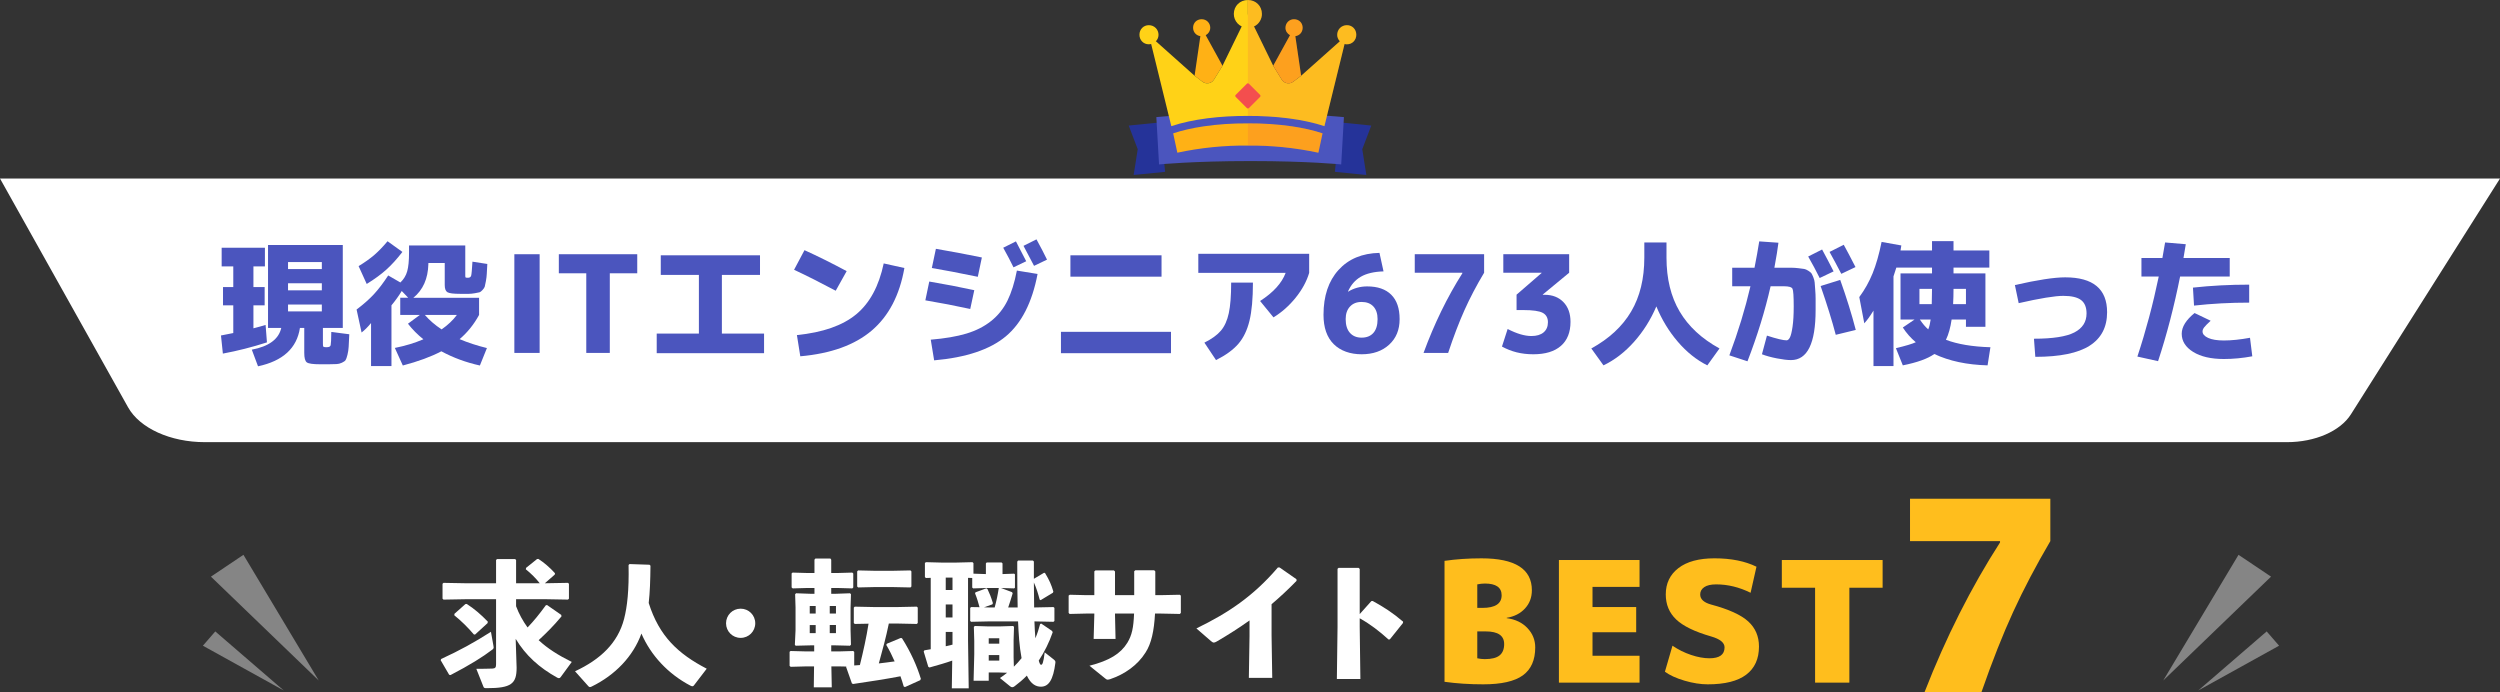 <?xml version="1.0" encoding="UTF-8"?>
<svg id="_レイヤー_2" data-name="レイヤー 2" xmlns="http://www.w3.org/2000/svg" viewBox="0 0 2219 614.23">
  <rect x="0" y="0" width="2219" height="614.23" fill="#333333" stroke="none"/>
  <defs>
    <style>
      .cls-1 {
        opacity: .17;
      }

      .cls-1, .cls-2 {
        fill: #f44e4e;
      }

      .cls-3 {
        fill: #ffb115;
      }

      .cls-4 {
        fill: #fff;
      }

      .cls-5 {
        fill: #ffd217;
      }

      .cls-6 {
        fill: #253399;
      }

      .cls-7 {
        opacity: .4;
      }

      .cls-8 {
        fill: #ffbe1d;
      }

      .cls-9 {
        fill: #4b55be;
      }
    </style>
  </defs>
  <g id="_レイヤー_1-2" data-name="レイヤー 1">
    <g>
      <g>
        <g class="cls-7">
          <polyline class="cls-4" points="1920.08 604.02 1986.91 492.45 2015.77 511.83"/>
          <polyline class="cls-4" points="1951.14 612.88 2011.91 560.45 2022.91 573.13"/>
        </g>
        <g>
          <g class="cls-7">
            <polyline class="cls-4" points="282.91 604.02 216.08 492.45 187.22 511.83"/>
            <polyline class="cls-4" points="251.85 612.88 191.08 560.45 180.08 573.13"/>
          </g>
          <path class="cls-4" d="M2029.98,392.45H181.69c-30.44,0-57.62-12.36-68.02-30.93L0,158.45h2219l-132.34,209.33c-9.43,14.92-31.83,24.67-56.68,24.67Z"/>
          <g>
            <polygon class="cls-6" points="1034.15 152.52 1006.24 155.31 1009.85 132.45 1001.85 111.45 1029.76 108.65 1034.15 152.52"/>
            <polygon class="cls-6" points="1184.85 152.52 1212.76 155.31 1209.15 132.45 1217.15 111.45 1189.24 108.65 1184.85 152.52"/>
            <path class="cls-9" d="M1190.44,145.95s-28.96-3-80.43-3-81.24,3-81.24,3l-2.41-42s41.83-4,83.25-4,83.25,4,83.25,4l-2.41,42Z"/>
            <g>
              <g>
                <g>
                  <path class="cls-3" d="M1085.11,58.36l-.65,1.05h0l-6.86,11.14c-2.19,3.56-6.97,4.46-10.31,1.96,0,0-.02-.01-.02-.02l-6.1-4.62-.75-.57-.11-.09,6.23-42.61,18.56,33.75Z"/>
                  <path class="cls-5" d="M1107.61,0v24.51c-.11,0-.23,0-.34,0-7.37.13-12.23-6.13-12.13-12.25.11-7.02,5.36-12.18,12.48-12.26Z"/>
                  <path class="cls-5" d="M1011.37,30.8c.02-4.83,3.64-8.48,8.37-8.45,4.85.03,8.6,3.81,8.57,8.64-.03,4.54-3.95,8.32-8.64,8.33-4.71.01-8.33-3.71-8.3-8.53Z"/>
                  <path class="cls-3" d="M1066.67,17.06c4.21,0,7.53,3.33,7.56,7.58.03,4.07-3.47,7.48-7.69,7.5-4.28.02-7.56-3.25-7.55-7.53.01-4.36,3.25-7.55,7.67-7.56Z"/>
                  <path class="cls-5" d="M1195.38,31.15l-1.94,7.91-17.94,73.1h-.04l.04-.2c-18.83-6.31-43.67-9.2-67.9-9.06-24.23-.13-49.07,2.75-67.9,9.06l.04.2h-.03l-17.94-73.1-1.94-7.91,6.14,5.47,34.34,30.59.11.1h0l.75.56,6.1,4.62s.02.01.02.02c.04.03.08.06.12.09.08.06.16.11.24.17.04.03.08.05.13.08.21.13.42.25.64.36,0,0,0,0,0,0,.09.04.17.08.26.12.09.04.18.08.26.11.13.05.27.1.4.15.14.04.27.08.41.12.09.02.18.05.27.07.32.07.64.12.97.14.09,0,.18.01.28.02.4.02.8,0,1.19-.05.12-.02.25-.04.37-.06.1-.02.2-.04.31-.06.11-.02.22-.05.32-.08.62-.17,1.21-.42,1.76-.76.08-.05.16-.1.23-.15.28-.18.54-.38.79-.6.09-.08.17-.15.25-.24.03-.03.05-.05.08-.08.03-.03.06-.06.08-.09.35-.36.66-.76.94-1.21l6.86-11.14h0s.65-1.05.65-1.05l17.03-34.9,5.47-11.21,5.47,11.21,17.03,34.9.47.76.18.29h0l2.62,4.25,4.25,6.89c.08.14.17.27.26.4.09.13.19.26.29.38.1.12.2.24.31.35.49.53,1.06.97,1.66,1.32.08.05.17.1.25.14.42.22.86.39,1.31.52.13.04.26.07.39.1.09.02.17.04.26.05.14.03.27.05.41.06.4.05.79.07,1.19.05.09,0,.18,0,.28-.02.32-.03.65-.07.97-.14.09-.02.18-.04.27-.07.14-.04.27-.08.41-.12.13-.04.27-.09.4-.15h0c.09-.04.18-.07.26-.11.48-.21.95-.48,1.39-.82,0,0,0,0,.01,0,0,0,0,0,.01,0l2.63-1.99,3.47-2.63.75-.56.11-.1,34.34-30.59,6.14-5.47Z"/>
                  <path class="cls-3" d="M1173.89,118.36l-2.4,11.15-1.3,6.03c-20.9-4.45-41.74-6.53-62.59-6.33-20.84-.2-41.69,1.88-62.59,6.33l-1.3-6.03-2.4-11.15c8.04-2.69,17.2-4.75,26.94-6.2,12.54-1.87,26.03-2.73,39.35-2.65,13.31-.07,26.81.79,39.34,2.65,9.74,1.45,18.9,3.5,26.94,6.2Z"/>
                  <path class="cls-3" d="M1154.9,67.21l-.11.09-.75.57-3.47,2.63-2.63,1.99s0,0-.01,0c0,0,0,0-.01,0-.44.33-.91.6-1.39.82-.09.04-.18.07-.26.11h0c-.13.05-.27.1-.4.15-.14.04-.27.08-.41.12-.09.02-.18.05-.27.07-.32.07-.64.12-.97.14-.09,0-.18.01-.28.02-.4.02-.8,0-1.19-.05-.14-.02-.27-.04-.41-.06-.09-.02-.17-.03-.26-.05-.13-.03-.26-.06-.39-.1-.45-.13-.89-.3-1.31-.52-.09-.04-.17-.09-.25-.14-.61-.35-1.17-.79-1.66-1.32-.11-.11-.21-.23-.31-.35-.1-.12-.19-.25-.29-.38-.09-.13-.18-.26-.26-.4l-4.25-6.89-2.62-4.25h0l-.18-.29-.47-.76,14.92-27.13,3.64-6.62,1.09,7.48,5.14,35.12h0Z"/>
                  <path class="cls-5" d="M1120.08,12.26c.07,4.56-2.6,9.19-7.01,11.21-1.52.7-3.24,1.08-5.13,1.05-.11,0-.23,0-.34,0V0c7.11.07,12.36,5.24,12.47,12.25Z"/>
                  <path class="cls-5" d="M1203.85,30.8c.02,4.82-3.6,8.54-8.3,8.53-.73,0-1.43-.09-2.11-.26-1.62-.41-3.08-1.28-4.2-2.45-1.43-1.49-2.32-3.47-2.33-5.62-.03-4.83,3.72-8.62,8.57-8.64,4.74-.03,8.35,3.62,8.37,8.45Z"/>
                  <path class="cls-3" d="M1156.22,24.62c.01,3.91-2.72,6.98-6.46,7.46-.36.05-.72.07-1.09.07-1.31,0-2.55-.34-3.64-.92-2.41-1.29-4.06-3.78-4.04-6.58.03-4.25,3.36-7.59,7.56-7.58,4.42,0,7.66,3.2,7.67,7.56Z"/>
                </g>
                <rect class="cls-2" x="1099.33" y="76.84" width="16.57" height="16.57" rx="1.26" ry="1.26" transform="translate(264.22 808.13) rotate(-45)"/>
              </g>
              <g>
                <path class="cls-1" d="M1146.95,112.16c9.74,1.45,18.9,3.5,26.94,6.2l-2.4,11.15-1.3,6.03c-20.9-4.45-41.74-6.53-62.59-6.33v-19.69c13.31-.07,26.81.79,39.34,2.65Z"/>
                <path class="cls-1" d="M1203.85,30.8c.02,4.82-3.6,8.54-8.3,8.53-.73,0-1.43-.09-2.11-.26l-17.94,73.1h-.04l.04-.2c-18.83-6.31-43.67-9.2-67.9-9.06V0c7.11.07,12.36,5.24,12.47,12.25.07,4.56-2.6,9.19-7.01,11.21l17.03,34.9h0l14.92-27.13c-2.41-1.29-4.06-3.78-4.04-6.58.03-4.25,3.36-7.59,7.56-7.58,4.42,0,7.66,3.2,7.67,7.56.01,3.91-2.72,6.98-6.46,7.46l5.14,35.12,34.34-30.59c-1.43-1.49-2.32-3.47-2.33-5.62-.03-4.83,3.72-8.62,8.57-8.64,4.74-.03,8.35,3.62,8.37,8.45Z"/>
              </g>
            </g>
          </g>
          <g>
            <g>
              <g>
                <path class="cls-8" d="M1362.67,574.6c0,11.23-3.65,19.51-10.96,24.83-7.31,5.32-19.06,7.98-35.26,7.98-12.13,0-23.56-.75-34.29-2.24v-107.35c10.24-1.49,21.17-2.24,32.8-2.24,29.82,0,44.73,9.44,44.73,28.33,0,6.36-2.04,11.76-6.11,16.18-4.08,4.43-9.49,7.18-16.25,8.28v.3c7.65.99,13.79,3.93,18.41,8.8,4.62,4.87,6.93,10.59,6.93,17.15ZM1317.94,517.95c-2.19,0-4.42.25-6.71.75v20.87h4.47c11.43,0,17.15-3.73,17.15-11.18,0-6.96-4.97-10.44-14.91-10.44ZM1335.09,571.62c0-7.45-5.47-11.18-16.4-11.18h-7.45v23.85c2.28.5,4.52.75,6.71.75,5.96,0,10.31-1.09,13.05-3.28,2.73-2.19,4.1-5.56,4.1-10.14Z"/>
                <path class="cls-8" d="M1452.28,538.82v22.36h-38.77v20.87h41.75v23.86h-71.57v-108.84h71.57v23.85h-41.75v17.89h38.77Z"/>
                <path class="cls-8" d="M1553.82,526.15c-10.04-4.97-20.23-7.45-30.56-7.45-4.67,0-8.2.82-10.59,2.46-2.39,1.64-3.58,3.8-3.58,6.49,0,4.18,3.23,7.16,9.69,8.95,15.6,4.17,26.59,9.17,32.95,14.98,6.36,5.82,9.54,13.25,9.54,22.29,0,10.93-3.78,19.26-11.33,24.97-7.55,5.72-18.94,8.57-34.14,8.57-6.36,0-13.2-1.07-20.5-3.21-7.31-2.14-13.15-4.79-17.52-7.98l6.71-23.11c5.07,3.48,10.56,6.21,16.48,8.2,5.91,1.99,11.35,2.98,16.33,2.98,8.95,0,13.42-3.23,13.42-9.69,0-4.17-3.98-7.4-11.93-9.69-14.51-4.18-24.85-9.19-31.01-15.06-6.16-5.86-9.24-13.27-9.24-22.22,0-9.84,3.75-17.64,11.26-23.41,7.5-5.76,18.16-8.65,31.98-8.65,14.71,0,27.14,2.48,37.27,7.45l-5.22,23.11Z"/>
                <path class="cls-8" d="M1671.01,497.07v24.6h-29.52v84.24h-30.42v-84.24h-29.52v-24.6h89.46Z"/>
              </g>
              <path class="cls-8" d="M1775.23,481.46v-1.17h-79.9v-37.6h124.55v37.6c-12.69,21.62-23.66,42.5-32.9,62.63-9.25,20.13-18.65,43.91-28.2,71.32h-50.52c18.95-48.56,41.28-92.83,66.97-132.78Z"/>
            </g>
            <g>
              <path class="cls-4" d="M391.6,584.9c16.44-7.56,29.52-14.76,44.16-24.12l2.16,12.12c.12.6.24,1.2.24,1.68,0,.84-.36,1.44-1.2,2.04-8.28,6.36-20.16,13.8-37.08,22.56l-1.2-.24-7.56-12.96.48-1.08ZM440.32,497.06l.84-.84h16.08l.84.84v20.64h21c-3.36-4.32-7.8-8.76-12.36-12.36l.24-1.32,9.72-7.8,1.2-.12c5.04,3.24,10.32,7.8,14.76,12.72l-.24,1.2-8.76,7.68h.6l19.92-.36.84.84v13.2l-.84.84-19.92-.36h-26.16v6.24c2.52,6.72,6,13.08,10.2,18.84,5.64-5.88,10.32-11.64,16.2-19.68l1.08-.24,12.6,8.76.24,1.32c-7.2,8.64-13.2,14.52-20.28,21.12,7.8,7.32,17.52,13.44,29.4,19.32l-9.84,13.44c-.48.72-.96.96-1.56.96-.36,0-.96-.12-1.56-.48-15.96-8.88-27.96-19.68-36.84-34.44l.84,25.68c0,14.16-4.68,18.12-26.4,18.12-2.4,0-2.64-.24-3.12-1.44l-6.24-15.72c6.24,0,10.08-.12,14.28-.24,2.52-.12,3.24-.96,3.24-3.84v-57.72h-26.76l-19.92.36-.84-.84v-13.2l.84-.84,19.92.36h26.76v-20.64ZM413.08,536.18l1.2-.12c6.72,4.32,12.6,9.36,18.72,15.72l-.24,1.32-11.16,10.2-1.08-.24c-5.28-6.24-11.28-12.12-17.28-16.92l.12-1.32,9.72-8.64Z"/>
              <path class="cls-4" d="M577.36,502.1c-.12,12.96-.48,23.4-1.56,33.12,9.36,29.64,26.16,45.12,51.48,58.32l-11.4,14.88c-.36.48-.84.72-1.32.72s-1.08-.24-1.8-.6c-19.92-10.44-35.16-27-43.44-46.2-7.32,20.28-23.28,36.84-44.16,47.04-.6.24-1.08.48-1.56.48-.36,0-.72-.24-1.2-.6l-12-13.44c22.68-10.56,38.04-25.2,43.56-46.56,2.76-10.68,4.44-25.44,3.96-47.76l.84-.84,17.76.6.84.84Z"/>
              <path class="cls-4" d="M670.36,553.22c0,7.2-5.76,12.96-12.96,12.96s-12.96-5.76-12.96-12.96,5.76-12.96,12.96-12.96,12.96,5.76,12.96,12.96Z"/>
              <path class="cls-4" d="M763.24,590.3c3-12.12,5.76-24.36,7.68-36.72l-12.24.24-.84-.84v-13.68l.84-.84,16.92.36h21.24l16.92-.36.84.84v13.68l-.84.84-16.92-.36h-7.92c-2.4,11.88-5.64,23.64-8.88,35.4,4.68-.6,9.36-1.08,14.04-1.8-2.28-5.16-4.68-10.08-7.44-14.64l.6-1.08,12.12-5.04,1.2.12c7.92,12.48,13.44,24.96,16.8,36.12l-.6,1.2-13.56,6.12-1.08-.6c-.84-3-1.8-6-2.88-9-12.48,2.4-26.4,4.56-42,6.84l-1.08-.48-5.16-14.64.24-.36-6-.12h-7.32l.36,18.6h-15.96l.24-18.6h-7.56l-13.2.36-.96-.84v-12.48l.84-.72,13.32.36h7.68v-5.4h-2.04l-14.4.36-.72-.84.6-12.96v-20.16l-.36-11.76.84-.84,13.32.48h3v-5.16h-6.72l-12.6.36-.96-.84v-12.48l.84-.72,12.72.36h6.72v-11.88l.84-.96h13.32l.72,1.08v11.76h6l12.72-.36.84.84v12.36l-.84.84-12.72-.36h-6v5.16h3.36l13.32-.48.84.84-.36,11.76v20.16l.36,12.84-.84.96-14.16-.36h-2.52v5.4h7.44l12.12-.36.84.84v12l5.04-.36ZM724,537.86h-5.28v6.72h5.28v-6.72ZM718.72,554.78v7.2h5.28v-7.2h-5.28ZM742,544.58v-6.72h-5.52v6.72h5.52ZM736.48,561.98h5.52v-7.2h-5.52v7.2ZM761.68,521.42l-.84-.84v-13.44l.84-.84,15.72.36h13.8l16.92-.36.84.84v13.44l-.84.84-16.92-.36h-13.8l-15.72.36Z"/>
              <path class="cls-4" d="M918.16,551.54c.24,5.04.36,9.96.84,15,1.8-4.2,3.12-8.52,4.2-12.6l.96-.48,9.72,6.6.48,1.2c-3.12,9-7.32,17.4-12.36,25.08.84,3,1.44,3.72,2.04,3.72,1.08,0,2.04-1.08,3.24-11.04l7.92,6.24c1.32,1.08,1.8,1.68,1.56,3.12-1.92,15.24-6,21.12-12.84,21.12-4.32,0-8.88-2.16-12.48-9.84-3.36,3.48-7.08,6.6-10.92,9.48-.72.6-1.44.84-2.04.84s-1.2-.24-1.92-.84l-9-7.32c2.16-1.44,4.32-3,6.36-4.68l-6.84-.24h-9.48v7.32h-13.44l.6-23.4v-12l-.36-12.36.84-.84,11.4.36h11.28l11.4-.36.72.84-.36,11.76v15.24l.24,8.28c2.4-2.4,4.8-4.92,6.84-7.56-2.04-10.8-2.64-21.72-3.12-32.64h-25.2l-16.44.36-.84-.72v-11.52l.72-.84,7.56.12c-1.08-3.96-2.28-8.16-3.96-12.24l.36-.96,9.72-3.6.96.72c1.8,3.72,3.24,7.32,4.8,12.48l-.48,1.08-7.44,2.64,5.04.12h4.44c1.56-5.64,2.76-11.28,3.6-17.04l.24-.24h-11.04l-11.88.36-.84-.72v-8.52l-3.72-.12v55.8l.6,42.24h-15l.36-24.6c-5.64,2.04-12.48,3.96-20.16,6.12l-1.08-.6-4.08-13.56.6-1.08c2.04-.36,3.84-.6,5.64-.96v-63.36l-4.32.12-.84-.84v-12.6l1.08-.6,13.68.36h12.96l14.52-.36.84.84v9.36l11.04.36v-9.48l.72-.84h13.2l.84.84v9.48l10.32-.36.72.6v11.88l-.72.6-11.64-.36,9.84,3.72.48,1.08c-1.44,4.68-2.64,8.76-3.96,12.48h8.4c-.24-10.68-.36-23.88-.36-40.68l.72-.96h13.2l.84.84v15.36l9.12-5.4.84.36c3.96,6.6,5.52,10.32,7.32,16.32l-.36,1.08-10.92,6.6-.84-.48c-1.44-5.4-2.88-10.2-5.16-15.24.12,7.44.12,14.76.24,22.2l17.16-.36.84.72v11.64l-.84.72-16.92-.36ZM845.44,523.7v-11.04h-6v11.04h6ZM839.44,536.54v11.52h6v-11.52h-6ZM839.44,560.9v12.72c2.04-.48,3.96-.96,6-1.44v-11.28h-6ZM886.96,566.54h-9.36v4.8h9.36v-4.8ZM877.6,581.42v4.92h9.36v-4.92h-9.36Z"/>
              <path class="cls-4" d="M964.6,544.58l-15.24.36-.84-.96v-15.36l1.08-.72,14.76.36h6.96v-21.12l.96-.84h16.44l.96.96v21h17.04v-21.24l.96-.84h16.8l.96.96v21.12h4.44l17.16-.36,1.08.72v15.36l-.84.96-17.4-.36h-4.68c-.84,15.36-3.24,26.64-8.4,34.56-6.96,11.16-18.48,19.32-31.32,23.64-.96.24-1.56.48-2.16.48-.96,0-1.56-.36-2.52-1.2l-13.8-11.16c17.76-4.56,27.72-10.68,33.72-20.52,3.96-6.6,5.4-13.2,5.88-25.8h-16.92v1.32l.48,21.24h-19.44l.6-21.48v-1.08h-6.72Z"/>
              <path class="cls-4" d="M1109.08,550.7c-9.12,6.48-18.6,12.6-29.16,18.72-2.4,1.32-3,1.32-5.16-.48l-12.84-11.16c28.2-13.68,50.52-28.56,72.36-54.12h1.44l15,10.44.12,1.44c-7.68,7.92-15.12,14.76-22.2,20.76v27.72l.6,37.68h-20.76l.6-37.32v-13.68Z"/>
              <path class="cls-4" d="M1206.88,556.82l.6,45.84h-20.88l.6-46.08v-51.72l.96-.84h17.76l.96.96v40.08l10.32-11.52,1.2-.12c9.96,5.52,17.4,10.2,27,18.36l-.12,1.2-11.64,14.52-1.2.12c-8.04-7.32-15.96-13.44-25.56-18.84v8.04Z"/>
            </g>
          </g>
        </g>
      </g>
      <g>
        <path class="cls-9" d="M235.14,236.45h-10.2v18.36h9.96v16.2h-9.96v20.4c4.4-1.12,8-2.12,10.8-3l1.2,15.48c-13.12,4.24-26.16,7.56-39.12,9.96l-1.68-16.08c3.28-.56,6.92-1.28,10.92-2.16v-24.6h-9.12v-16.2h9.12v-18.36h-10.32v-16.56h38.4v16.56ZM291.66,323.33h-7.44c-6.4,0-10.36-.56-11.88-1.68-1.52-1.12-2.28-3.92-2.28-8.4v-22.2h-3.84c-2.72,18-15.12,29.36-37.2,34.08l-5.52-14.76c15.2-2.88,23.92-9.32,26.16-19.32h-11.76v-73.56h66.36v73.56h-17.64v13.32c0,1.76.08,2.8.24,3.12.16.32.6.52,1.32.6.16,0,.4.02.72.06.32.04.52.06.6.06.16,0,.44-.02.84-.06.4-.04.64-.06.72-.06,1.36-.08,2.18-.68,2.46-1.8.28-1.12.46-5,.54-11.64l15.96,2.04c-.24,4.96-.42,8.64-.54,11.04-.12,2.4-.48,4.8-1.08,7.2-.6,2.4-1.16,3.98-1.68,4.74-.52.76-1.6,1.52-3.24,2.28-1.64.76-3.2,1.16-4.68,1.2-1.48.04-3.86.1-7.14.18ZM255.66,238.85h30v-6.24h-30v6.24ZM255.66,251.45v6.24h30v-6.24h-30ZM255.66,270.29v6.12h30v-6.12h-30Z"/>
        <path class="cls-9" d="M355.26,279.53v-15.24h7.08l-5.76-6c-2.56,4.24-5.6,8.48-9.12,12.72v53.88h-18.12v-38.16c-2.88,3.52-5.68,6.32-8.4,8.4l-4.44-20.4c6.16-4.64,11.28-9.16,15.36-13.56,4.08-4.4,8.32-9.96,12.72-16.68l10.8,6.24c2.96-2.8,4.98-6.12,6.06-9.96,1.08-3.84,1.62-9.36,1.62-16.56v-6.36h49.92v26.76c0,.96.1,1.52.3,1.68.2.16.9.24,2.1.24,1.52,0,2.46-.62,2.82-1.86.36-1.24.74-5.38,1.14-12.42l13.2,2.04c-.24,4-.4,6.94-.48,8.82-.08,1.88-.34,4.02-.78,6.42-.44,2.4-.78,4.02-1.02,4.86-.24.84-.9,1.84-1.98,3-1.08,1.16-1.96,1.84-2.64,2.04-.68.2-2.08.48-4.2.84-2.12.36-3.94.54-5.46.54h-7.44c-6,0-9.8-.48-11.4-1.44-1.6-.96-2.4-3.08-2.4-6.36v-19.56h-14.52v.84c-.32,13.04-4.76,23.04-13.32,30h58.32v15.24c-4.56,8.4-10.32,15.56-17.28,21.48,7.36,3.12,15.44,5.76,24.24,7.92l-6.24,15.48c-12.32-2.72-23.72-6.92-34.2-12.6-9.12,4.8-20.52,9-34.2,12.6l-7.08-15.6c9.28-1.84,17.72-4.4,25.32-7.68-5.12-4.08-9.68-8.68-13.68-13.8l10.56-7.8h-17.4ZM325.5,252.05l-7.2-15.84c5.52-3.36,10.16-6.66,13.92-9.9,3.76-3.24,7.68-7.3,11.76-12.18l13.2,9.48c-4.88,6.32-9.66,11.58-14.34,15.78-4.68,4.2-10.46,8.42-17.34,12.66ZM391.98,292.37c5.52-3.84,10.04-8.12,13.56-12.84h-28.44c4.08,4.72,9.04,9,14.88,12.84Z"/>
        <path class="cls-9" d="M456.54,313.25v-87.6h22.44v87.6h-22.44Z"/>
        <path class="cls-9" d="M565.62,225.65v16.92h-24.36v70.68h-20.88v-70.68h-24.36v-16.92h69.6Z"/>
        <path class="cls-9" d="M586.5,226.61h88.08v17.4h-33.84v52.08h37.44v17.4h-95.28v-17.4h37.44v-52.08h-33.84v-17.4Z"/>
        <path class="cls-9" d="M704.82,239.45l9.24-17.4c11.68,5.28,24.16,11.48,37.44,18.6l-9.72,17.4c-13.36-7.12-25.68-13.32-36.96-18.6ZM784.38,233.81l18.36,4.08c-4.24,24.16-13.9,42.66-28.98,55.5-15.08,12.84-36.22,20.46-63.42,22.86l-3-18.84c23.04-2.32,40.58-8.46,52.62-18.42,12.04-9.96,20.18-25.02,24.42-45.18Z"/>
        <path class="cls-9" d="M824.82,249.89c14.16,2.4,27.48,4.96,39.96,7.68l-3.6,16.68c-12.8-2.8-26.08-5.36-39.84-7.68l3.48-16.68ZM902.58,240.17l18.36,3c-4.8,25.28-14.22,43.76-28.26,55.44-14.04,11.68-35.22,18.76-63.54,21.24l-3-18.36c12.56-1.04,23.1-2.84,31.62-5.4,8.52-2.56,15.84-6.28,21.96-11.16,6.12-4.88,10.94-10.88,14.46-18,3.52-7.12,6.32-16.04,8.4-26.76ZM830.7,220.85c12.8,2.16,26.4,4.72,40.8,7.68l-3.6,17.16c-16.64-3.44-30.24-6.04-40.8-7.8l3.6-17.04ZM910.86,231.89l-11.28,5.4c-2.56-5.28-5.6-11.08-9.12-17.4l11.28-5.64c3.28,6.16,6.32,12.04,9.12,17.64ZM929.34,230.45l-11.52,5.52c-4.32-8.32-7.44-14.24-9.36-17.76l11.52-5.76c3.68,6.72,6.8,12.72,9.36,18Z"/>
        <path class="cls-9" d="M941.7,313.49v-18.96h97.68v18.96h-97.68ZM950.1,245.57v-18.96h80.88v18.96h-80.88Z"/>
        <path class="cls-9" d="M1063.62,242.21v-16.92h98.4v16.92c-2.24,7.52-6.22,14.84-11.94,21.96-5.72,7.12-12.3,12.96-19.74,17.52l-11.88-14.52c11.76-7.6,19.32-15.92,22.68-24.96h-77.52ZM1092.78,250.85h19.32c0,14.16-1.02,25.44-3.06,33.84-2.04,8.4-5.34,15.24-9.9,20.52-4.56,5.28-11.16,10.08-19.8,14.4l-10.32-15.48c6.56-3.28,11.46-6.84,14.7-10.68,3.24-3.84,5.56-9,6.96-15.48,1.4-6.48,2.1-15.52,2.1-27.12Z"/>
        <path class="cls-9" d="M1224.42,224.45l3.6,16.44c-8.4.24-15.12,1.82-20.16,4.74-5.04,2.92-8.84,7.3-11.4,13.14l.12.12c5.12-3.12,10.76-4.68,16.92-4.68,9.28,0,16.4,2.46,21.36,7.38,4.96,4.92,7.44,12.14,7.44,21.66s-3.1,17-9.3,22.68c-6.2,5.68-14.34,8.52-24.42,8.52s-18.74-3-24.78-9c-6.04-6-9.06-14.68-9.06-26.04,0-16.72,4.44-29.98,13.32-39.78,8.88-9.8,21-14.86,36.36-15.18ZM1208.58,299.69c4.48,0,7.96-1.4,10.44-4.2,2.48-2.8,3.72-6.88,3.72-12.24,0-4.8-1.24-8.54-3.72-11.22-2.48-2.68-5.96-4.02-10.44-4.02s-7.76,1.36-10.32,4.08c-2.56,2.72-3.84,6.44-3.84,11.16,0,5.28,1.26,9.34,3.78,12.18,2.52,2.84,5.98,4.26,10.38,4.26Z"/>
        <path class="cls-9" d="M1255.74,225.65h61.56v16.44c-6.72,11.2-12.52,22.24-17.4,33.12-4.88,10.88-9.72,23.56-14.52,38.04h-21.84c9.52-25.92,21-49.48,34.44-70.68v-.48h-42.24v-16.44Z"/>
        <path class="cls-9" d="M1334.34,225.65h58.44v16.44l-23.4,19.32v.24h1.56c6.96,0,12.54,2.16,16.74,6.48s6.3,10.16,6.3,17.52c0,9.28-2.84,16.4-8.52,21.36-5.68,4.96-13.84,7.44-24.48,7.44s-19.44-2.28-27.84-6.84l5.04-15.6c8.08,4.16,15.12,6.24,21.12,6.24,4.64,0,8.24-1.08,10.8-3.24,2.56-2.16,3.84-5.16,3.84-9s-1.54-6.7-4.62-8.34c-3.08-1.64-8.82-2.46-17.22-2.46h-6v-13.68l22.2-19.2v-.24h-33.96v-16.44Z"/>
        <path class="cls-9" d="M1412.46,309.29c15.76-8.64,27.54-19.56,35.34-32.76s11.7-29.16,11.7-47.88v-13.44h19.68v13.44c0,18.72,3.9,34.68,11.7,47.88s19.58,24.12,35.34,32.76l-10.8,15c-9.6-4.8-18.34-11.8-26.22-21-7.88-9.2-14.22-19.64-19.02-31.32-4.96,11.68-11.52,22.12-19.68,31.32-8.16,9.2-17.24,16.2-27.24,21l-10.8-15Z"/>
        <path class="cls-9" d="M1611.54,275.09c0,29.68-7.28,44.52-21.84,44.52-3.2,0-7.36-.5-12.48-1.5-5.12-1-9.56-2.22-13.32-3.66l4.44-16.56c8.64,2.8,14.44,4.2,17.4,4.2,1.12,0,2.12-.86,3-2.58.88-1.72,1.66-4.92,2.34-9.6.68-4.68,1.02-10.62,1.02-17.82,0-9.04-.36-14.3-1.08-15.78-.72-1.48-3.28-2.22-7.68-2.22h-11.76c-4.88,21.6-11.72,43.8-20.52,66.6l-16.08-5.28c7.84-20.96,14.08-41.4,18.72-61.32h-16.2v-16.44h19.8c1.68-8.48,3.08-16.28,4.2-23.4l17.04,1.2c-.64,5.28-1.84,12.68-3.6,22.2h15.36c1.76,0,3.8.14,6.12.42,2.32.28,3.98.5,4.98.66,1,.16,2.2.68,3.6,1.56,1.4.88,2.32,1.62,2.76,2.22.44.6,1.02,1.8,1.74,3.6.72,1.8,1.12,3.34,1.2,4.62.08,1.28.24,3.4.48,6.36.24,2.96.36,5.6.36,7.92v10.08ZM1627.5,240.89l-12.36,5.88c-3.12-6.32-6.52-12.68-10.2-19.08l12.36-6.24c3.68,6.8,7.08,13.28,10.2,19.44ZM1629.42,297.17c-3.28-12.48-7.76-26.92-13.44-43.32l17.4-5.4c5.6,15.68,10.2,30.48,13.8,44.4l-17.76,4.32ZM1646.94,237.05l-12.6,6c-3.6-6.96-7.08-13.44-10.44-19.44l12.6-6.36c2.88,5.2,6.36,11.8,10.44,19.8Z"/>
        <path class="cls-9" d="M1765.74,222.29v15.24h-31.8v5.16h28.32v47.4h-17.28v-6.48h-12.72c-1.04,7.2-2.72,13.2-5.04,18,10.32,3.92,23.48,6.12,39.48,6.6l-2.52,16.08c-18.32-.48-34.08-3.84-47.28-10.08-5.84,4.16-15.16,7.52-27.96,10.08l-6.12-15.24c8.64-2.08,14.52-3.84,17.64-5.28-4.48-3.76-8.32-8.12-11.52-13.08l10.44-7.08h-12.48v-40.92h27.96v-5.16h-31.68c-1.52,4.8-2.36,7.4-2.52,7.8v79.56h-17.76v-49.2c-3.04,4.96-5.76,8.72-8.16,11.28l-4.44-23.28c4.8-6.48,8.74-13.5,11.82-21.06,3.08-7.56,5.74-16.86,7.98-27.9l17.52,3.12c-.16,1.04-.4,2.52-.72,4.44h27.96v-8.28h19.08v8.28h31.8ZM1703.7,269.93h10.92c.16-5.44.24-9.96.24-13.56h-11.16v13.56ZM1713.66,283.61h-9.6c2.4,3.6,4.88,6.52,7.44,8.76.96-2.32,1.68-5.24,2.16-8.76ZM1744.98,269.93v-13.56h-11.04c0,4.8-.12,9.32-.36,13.56h11.4Z"/>
        <path class="cls-9" d="M1788.42,253.01c20-4.56,34.88-6.84,44.64-6.84,24.8,0,37.2,10.32,37.2,30.96,0,13.2-5.16,23.1-15.48,29.7-10.32,6.6-26.4,9.9-48.24,9.9l-1.2-16.08c16.72,0,28.68-1.86,35.88-5.58,7.2-3.72,10.8-9.34,10.8-16.86,0-5.44-1.62-9.4-4.86-11.88-3.24-2.48-8.5-3.72-15.78-3.72s-20.72,2.16-39.6,6.48l-3.36-16.08Z"/>
        <path class="cls-9" d="M1900.74,245.45v-16.44h18.6c1.12-6.08,1.92-10.68,2.4-13.8l18.36,1.56c-.4,2.72-1.08,6.8-2.04,12.24h41.04v16.44h-44.04c-5.28,26.48-11.8,51.52-19.56,75.12l-18.36-4.08c7.52-22.72,13.84-46.4,18.96-71.04h-15.36ZM1997.1,299.81l2.04,16.44c-8.56,1.6-16.96,2.4-25.2,2.4-11.44,0-20.54-2.1-27.3-6.3-6.76-4.2-10.14-9.58-10.14-16.14,0-6.08,3.8-12.2,11.4-18.36l14.28,6.84c-2.96,2.72-4.9,4.7-5.82,5.94-.92,1.24-1.38,2.42-1.38,3.54,0,2.32,1.66,4.24,4.98,5.76,3.32,1.52,7.98,2.28,13.98,2.28,6.72,0,14.44-.8,23.16-2.4ZM1996.38,268.61c-16.88,0-33.2.88-48.96,2.64l-.96-15.96c16.08-1.76,32.72-2.64,49.92-2.64v15.96Z"/>
      </g>
    </g>
  </g>
</svg>